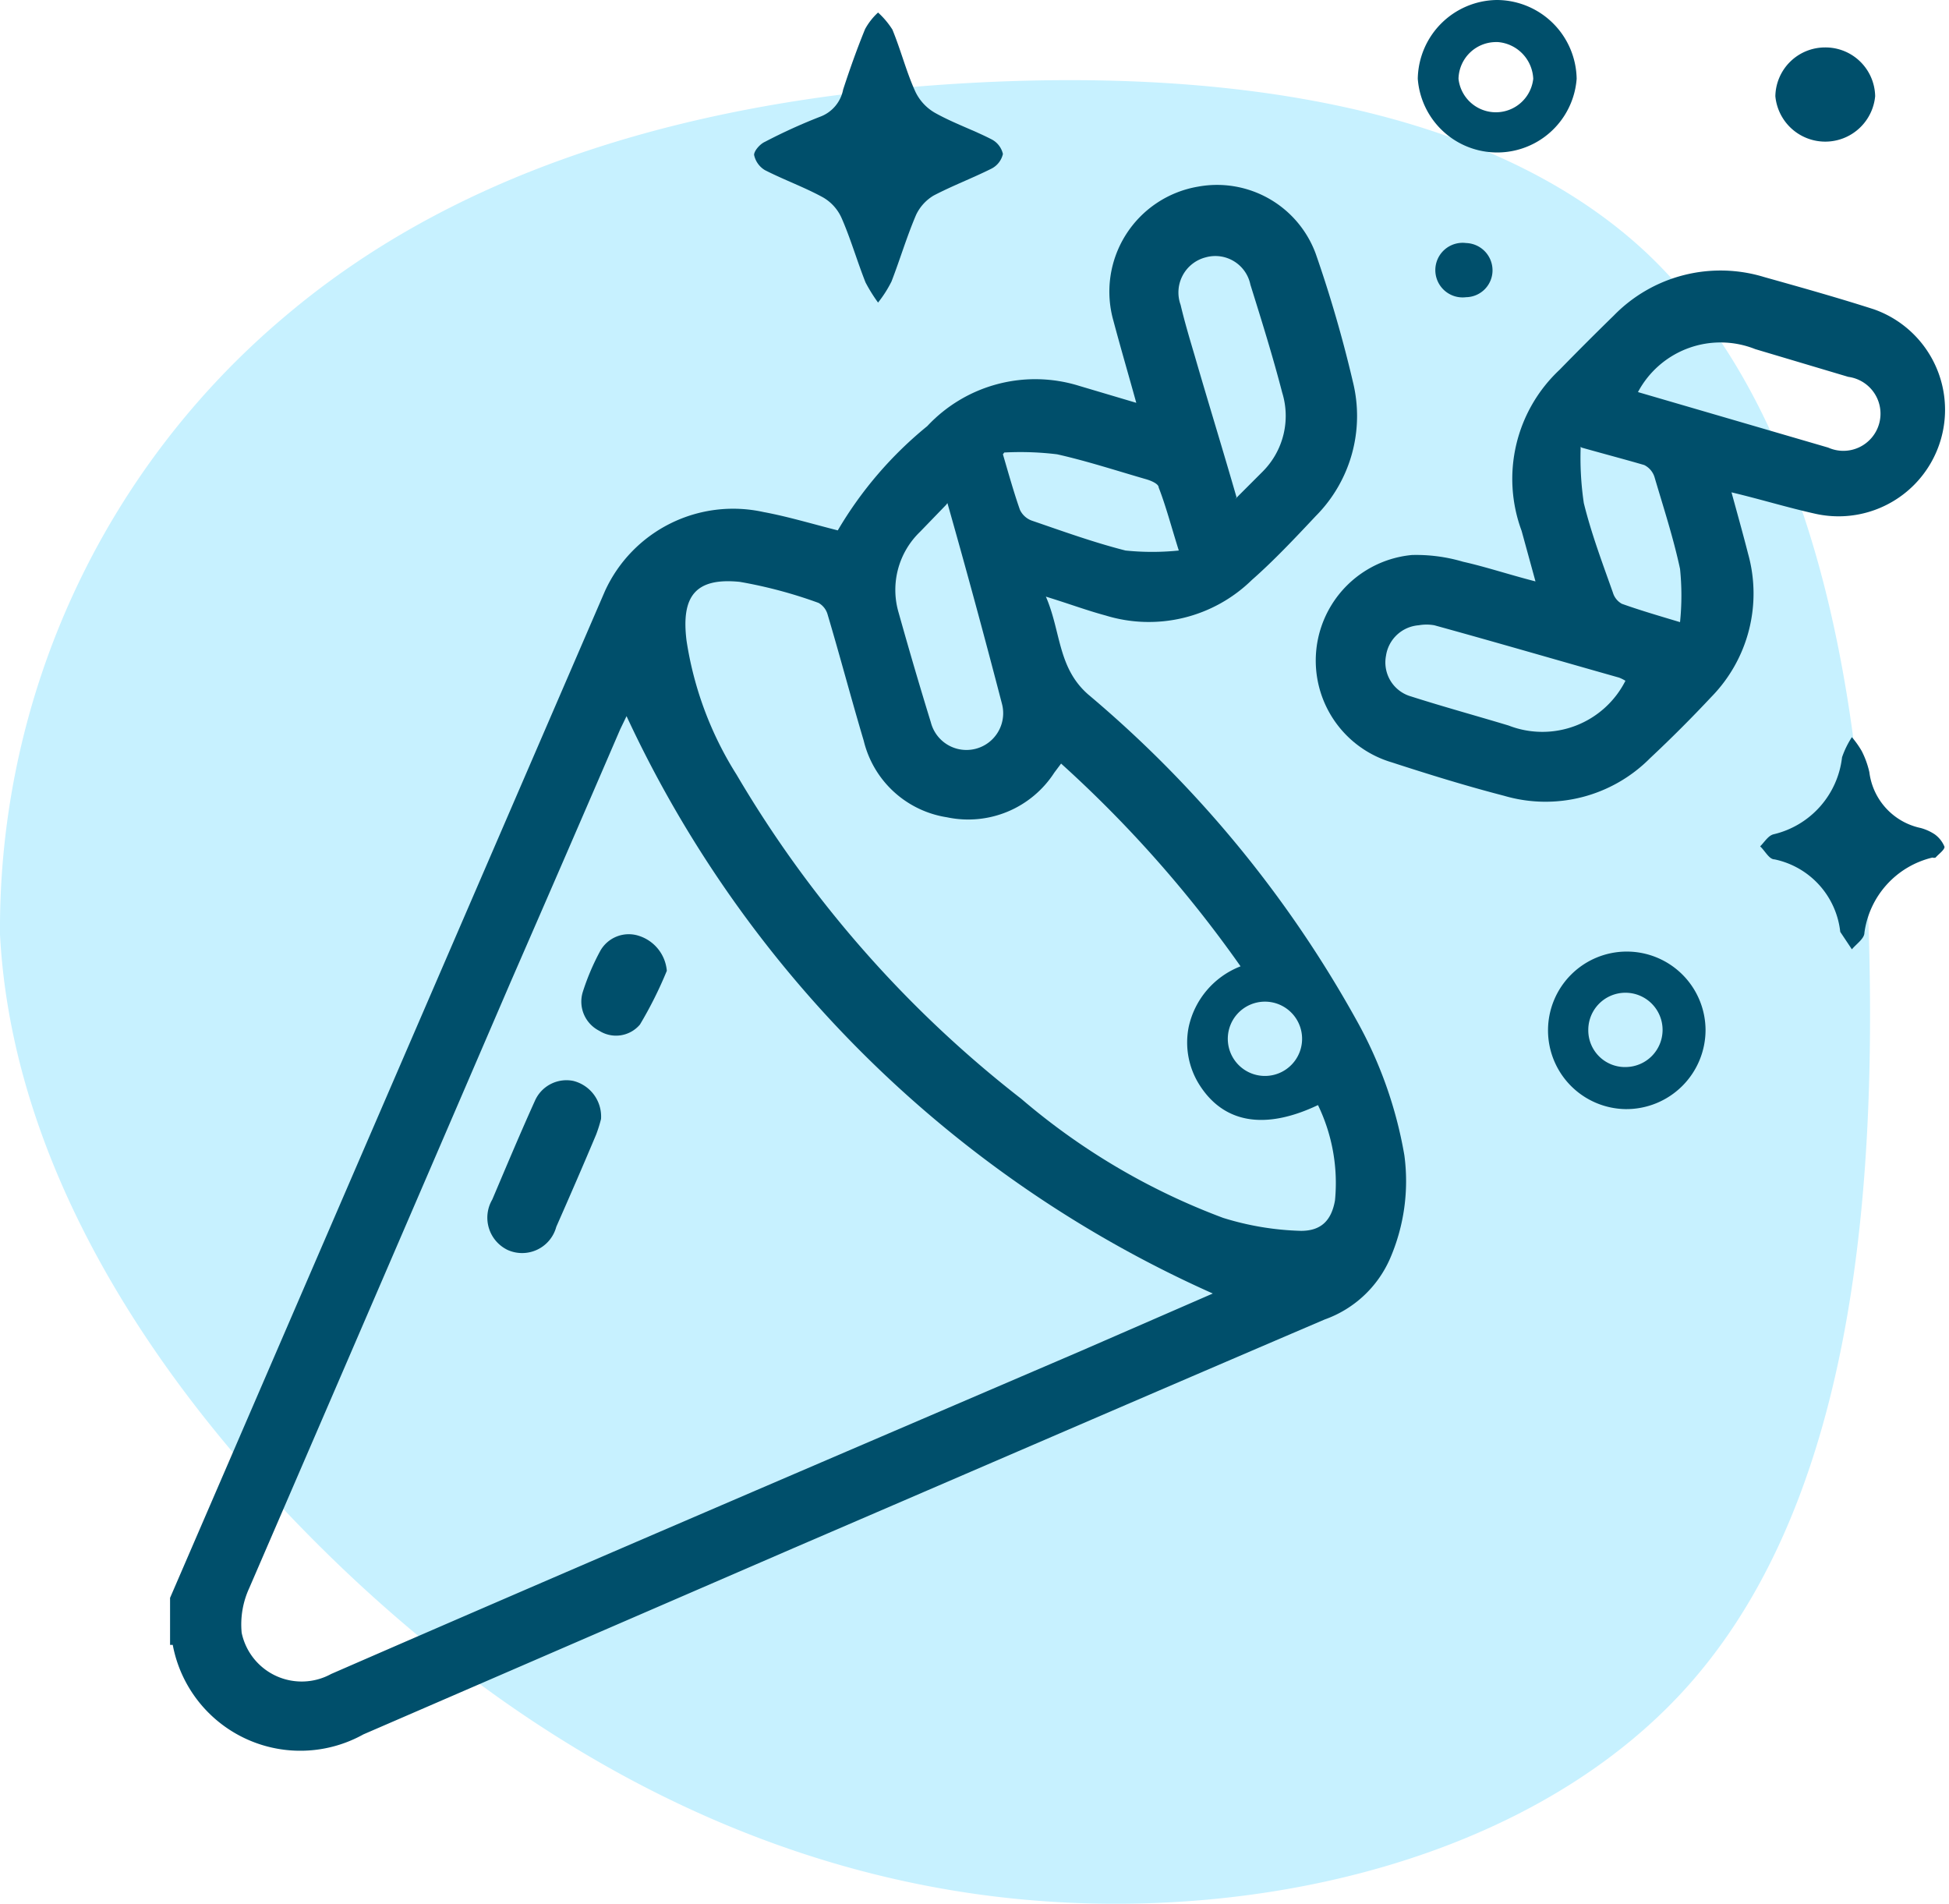 <svg xmlns="http://www.w3.org/2000/svg" viewBox="0 0 43.55 42.54"><defs><style>.cls-1{fill:#c7f1ff;}.cls-2{fill:#004f6b;}</style></defs><g id="Layer_2" data-name="Layer 2"><g id="Design"><path class="cls-1" d="M36.77,5.63c3.63,3.41,4.86,9.44,5,15.69S41.16,34,37.53,37.87s-10.07,5.24-15.7,4.45S11.32,38.63,7.34,34.74.27,26,0,20.88A17.88,17.88,0,0,1,6.39,7.05c4-3.38,9.32-4.83,15-5.18S33.14,2.25,36.77,5.63Z"/><path class="cls-2" d="M3.8,35.7q4.86-11.25,9.72-22.5a3.15,3.15,0,0,1,3.54-1.76c.54.1,1.07.26,1.66.41a8.65,8.65,0,0,1,2-2.33,3.3,3.3,0,0,1,3.39-.9L25.39,9c-.18-.65-.35-1.23-.51-1.83a2.38,2.38,0,0,1,1.89-3A2.35,2.35,0,0,1,29.4,5.67a28.34,28.34,0,0,1,.83,2.86,3.17,3.17,0,0,1-.83,3c-.46.49-.94,1-1.43,1.43a3.29,3.29,0,0,1-3.27.79c-.41-.11-.81-.26-1.33-.42.34.78.26,1.59.95,2.19a25.92,25.92,0,0,1,6,7.29,9.45,9.45,0,0,1,1.06,3,4.35,4.35,0,0,1-.32,2.31,2.51,2.51,0,0,1-1.46,1.36c-3.95,1.69-7.9,3.4-11.85,5.1L8.12,38.75a2.9,2.9,0,0,1-4.26-2s0,0-.06,0ZM14,16l-.14.29c-.81,1.88-1.63,3.77-2.45,5.65Q8.5,28.7,5.57,35.48a1.94,1.94,0,0,0-.17,1,1.37,1.37,0,0,0,2,.92c5.58-2.43,11.17-4.82,16.76-7.22l2.94-1.28A26.2,26.2,0,0,1,14,16Zm9.68,1.1-.12.16a2.29,2.29,0,0,1-2.4,1,2.27,2.27,0,0,1-1.86-1.71c-.28-.94-.53-1.89-.81-2.83a.43.43,0,0,0-.2-.25A10.23,10.23,0,0,0,16.53,13c-1-.1-1.31.33-1.19,1.31a7.8,7.8,0,0,0,1.12,3,25.62,25.62,0,0,0,6.36,7.24,15,15,0,0,0,4.51,2.66,6.4,6.4,0,0,0,1.74.29c.45,0,.68-.23.76-.68a4,4,0,0,0-.38-2.13c-1.2.57-2.12.4-2.66-.47a1.77,1.77,0,0,1-.23-1.27,1.88,1.88,0,0,1,1.16-1.36A27.12,27.12,0,0,0,23.71,17.06Zm-2.54-5.82-.58.6a1.8,1.8,0,0,0-.48,1.81c.23.82.47,1.64.72,2.45a.82.82,0,0,0,1.59-.41C22,14.23,21.61,12.79,21.17,11.24Zm6.46-.13.62-.62a1.76,1.76,0,0,0,.43-1.76c-.21-.81-.46-1.61-.71-2.41a.8.8,0,0,0-1-.61.81.81,0,0,0-.56,1.06c.09.38.2.75.31,1.12C27,9,27.31,10,27.63,11.11Zm-5.19-1c.14.48.25.87.38,1.24a.47.47,0,0,0,.26.24c.7.24,1.39.49,2.1.67a5.83,5.83,0,0,0,1.19,0c-.17-.54-.29-1-.45-1.41,0-.08-.17-.15-.27-.18-.66-.19-1.33-.41-2-.56A6.78,6.78,0,0,0,22.44,10.11Zm6.68,13.15a.83.83,0,1,0-1.65,0,.83.83,0,0,0,1.65,0Z"/><path class="cls-2" d="M38.69,11c.14.51.26.94.37,1.37a3.3,3.3,0,0,1-.82,3.2c-.44.47-.9.93-1.37,1.37a3.29,3.29,0,0,1-3.26.84c-.85-.22-1.69-.48-2.52-.75a2.37,2.37,0,0,1,.46-4.63,3.69,3.69,0,0,1,1.14.15c.53.12,1,.28,1.62.44L34,11.86a3.34,3.34,0,0,1,.85-3.6c.4-.41.8-.81,1.21-1.21a3.33,3.33,0,0,1,3.36-.86c.82.23,1.64.46,2.45.72a2.38,2.38,0,0,1-1.3,4.57C39.94,11.34,39.36,11.16,38.69,11ZM36.6,8.76,40.85,10a.83.83,0,1,0,.45-1.58l-2.08-.62A2.09,2.09,0,0,0,36.6,8.76Zm-.28,6.45a.91.91,0,0,0-.14-.07c-1.38-.39-2.75-.79-4.13-1.17a1,1,0,0,0-.35,0,.8.8,0,0,0-.73.68.79.79,0,0,0,.56.91c.72.23,1.45.43,2.18.65A2.08,2.08,0,0,0,36.32,15.21Zm-1-5.23a6.92,6.92,0,0,0,.07,1.26c.17.69.42,1.35.65,2a.42.42,0,0,0,.2.25c.39.14.8.26,1.3.41a5.81,5.81,0,0,0,0-1.19c-.15-.7-.37-1.37-.57-2.05a.45.45,0,0,0-.23-.27C36.33,10.27,35.91,10.16,35.34,10Z"/><path class="cls-2" d="M19.62,6.76a3.57,3.57,0,0,1-.28-.45c-.19-.48-.34-1-.54-1.45a1,1,0,0,0-.41-.45c-.42-.23-.87-.39-1.3-.61a.52.52,0,0,1-.24-.34c0-.09.13-.24.24-.29a12.27,12.27,0,0,1,1.23-.56A.81.81,0,0,0,18.84,2c.15-.46.31-.91.49-1.35a1.43,1.43,0,0,1,.29-.37,1.85,1.85,0,0,1,.32.38c.19.46.31.94.51,1.38a1.08,1.08,0,0,0,.44.48c.41.23.85.38,1.26.59a.49.49,0,0,1,.26.33.49.49,0,0,1-.26.33c-.42.21-.87.38-1.29.6a1,1,0,0,0-.39.43c-.21.49-.36,1-.55,1.49A2.66,2.66,0,0,1,19.62,6.76Z"/><path class="cls-2" d="M33.44,0a1.79,1.79,0,0,1,1.79,1.76,1.78,1.78,0,0,1-3.55,0A1.79,1.79,0,0,1,33.44,0Zm0,.94a.84.84,0,0,0-.85.82.84.84,0,0,0,1.67,0A.86.86,0,0,0,33.47.94Z"/><path class="cls-2" d="M36.32,24.78A1.76,1.76,0,1,1,38.11,23,1.77,1.77,0,0,1,36.32,24.78Zm0-.94a.83.83,0,1,0-.83-.83A.82.82,0,0,0,36.34,23.84Z"/><path class="cls-2" d="M41.38,16.47a2.09,2.09,0,0,1,.22.31,2,2,0,0,1,.17.47,1.46,1.46,0,0,0,1.15,1.25,1.09,1.09,0,0,1,.31.14.64.64,0,0,1,.22.28c0,.07-.13.16-.2.24a.11.11,0,0,1-.07,0,2,2,0,0,0-1.52,1.68c0,.13-.18.25-.28.37l-.26-.39a.05.05,0,0,1,0,0,1.86,1.86,0,0,0-1.47-1.62c-.12,0-.21-.19-.32-.29.1-.1.18-.24.3-.27a2,2,0,0,0,1.53-1.72A2,2,0,0,1,41.38,16.47Z"/><path class="cls-2" d="M40.77,1.06A1.11,1.11,0,0,1,41.9,2.15a1.12,1.12,0,0,1-2.23,0A1.11,1.11,0,0,1,40.77,1.06Z"/><path class="cls-2" d="M32.76,6.64a.61.61,0,1,1,0-1.21.61.61,0,0,1,.59.6A.6.6,0,0,1,32.76,6.64Z"/><path class="cls-2" d="M13.43,25a3.07,3.07,0,0,1-.11.35c-.29.69-.59,1.38-.89,2.06a.79.79,0,0,1-1.08.52A.8.8,0,0,1,11,26.8c.31-.73.62-1.47.95-2.2a.77.77,0,0,1,.86-.45A.82.82,0,0,1,13.43,25Z"/><path class="cls-2" d="M14.9,21.69a9,9,0,0,1-.6,1.2.7.7,0,0,1-.91.14.73.73,0,0,1-.37-.86,5.29,5.29,0,0,1,.39-.92.73.73,0,0,1,.87-.34A.9.9,0,0,1,14.9,21.69Z"/></g></g></svg>